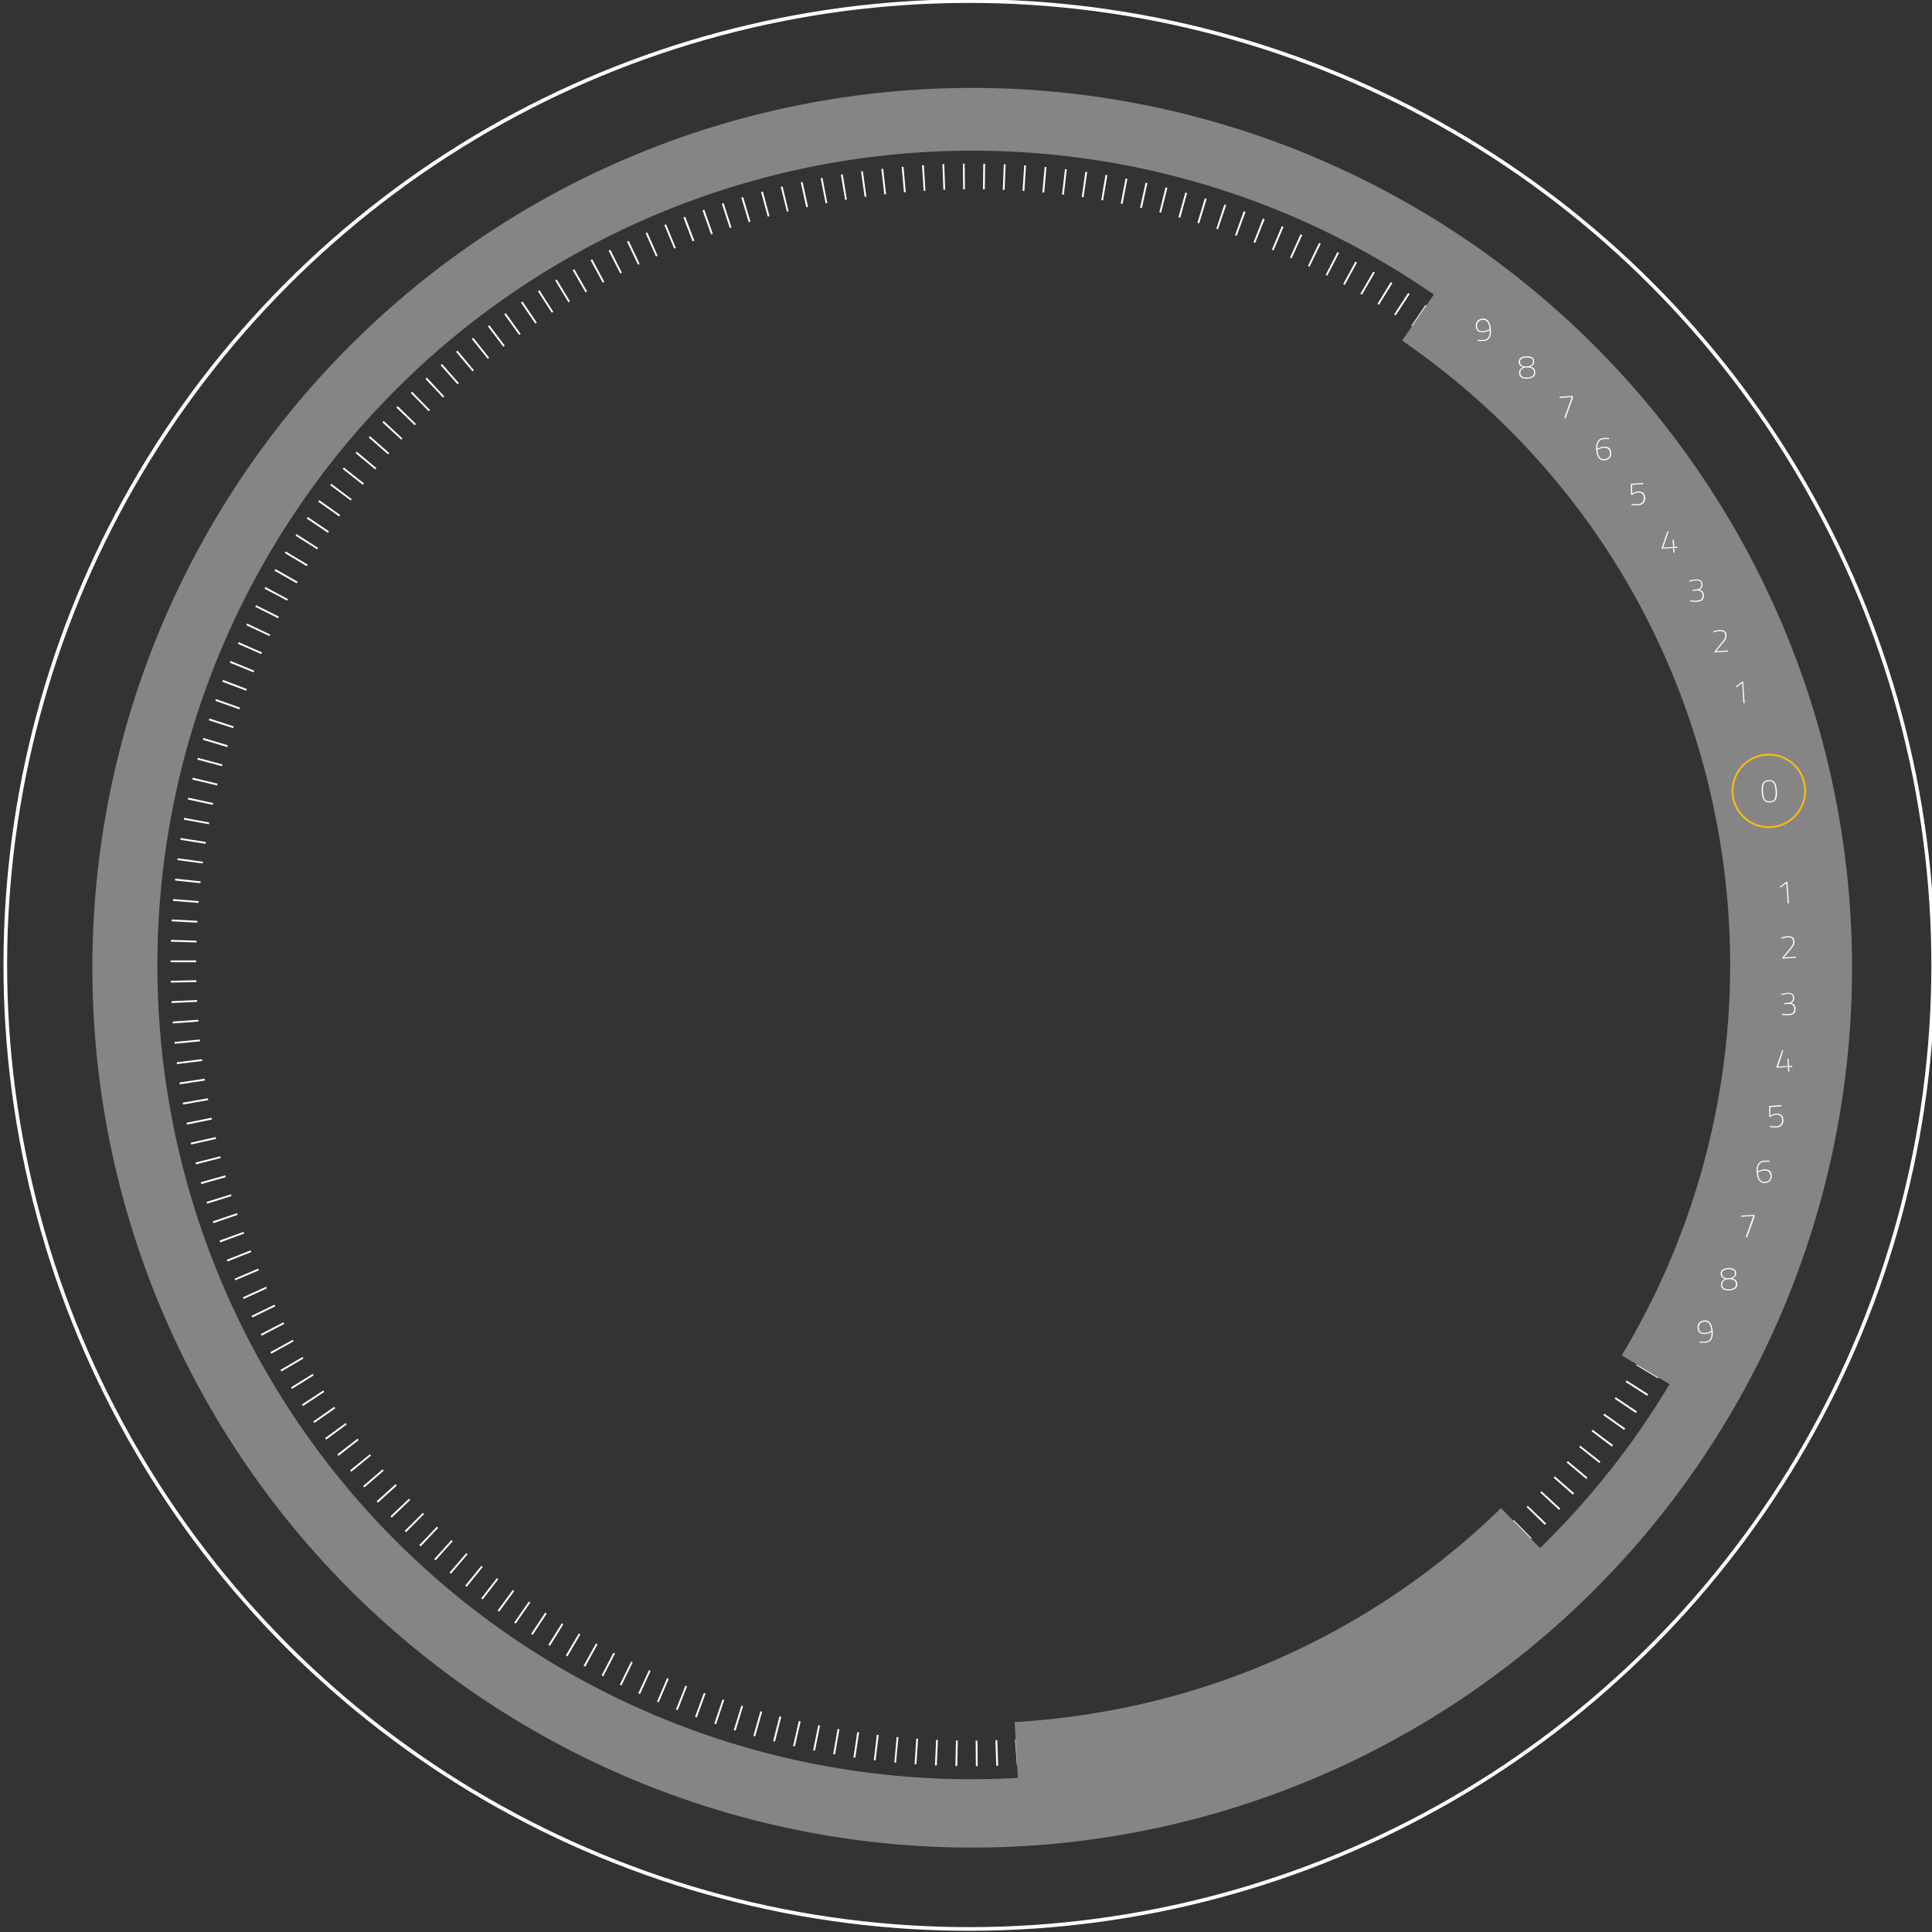 <svg id="static" xmlns="http://www.w3.org/2000/svg" viewBox="0 0 1059.08 1059.08"><rect x="0" y="0" width="1059.08" height="1059.08" fill="#333333" stroke="none"/><defs><style>.cls-1,.cls-3{fill:none;stroke-miterlimit:10}.cls-1{stroke:#fff;stroke-width:2px}.cls-2,.cls-4{fill:#fff}.cls-2{opacity:.4}.cls-3{stroke:#fdba12}</style></defs><title>reticle-static</title><circle class="cls-1" cx="529.54" cy="529.54" r="528.4" transform="rotate(-71.3 530.06 528.033)"/><path class="cls-2" d="M268.51 127.14a482.31 482.31 0 1 0 177.22-71 479.15 479.15 0 0 0-177.22 71zm360.65-34.07A444.83 444.83 0 0 1 786 161.47l-17.38 25.22c91.42 63 152.84 157.84 172.93 267A415.16 415.16 0 0 1 889 743l26.23 15.77q-7.15 11.87-15 23.38a447.91 447.91 0 0 1-56 66.48l-21.41-21.94A413.63 413.63 0 0 1 608 937.75a421.46 421.46 0 0 1-51.77 6.25l1.77 30.6a446.17 446.17 0 0 1-392.73-698.9A446.79 446.79 0 0 1 629.16 93.07z"/><circle class="cls-3" cx="969.66" cy="433.5" r="19.9" transform="rotate(-3.9 970.449 433.833)"/><path class="cls-4" d="M813.1 186.33a3.47 3.47 0 0 0 2.79-1.38 6.07 6.07 0 0 0 .71-3.82 10.26 10.26 0 0 1-3.57 1q-3.75.26-4-3.25a3.83 3.83 0 0 1 .88-2.93 3.93 3.93 0 0 1 2.8-1.25 3.4 3.4 0 0 1 3.22 1.41 9.08 9.08 0 0 1 1.33 4.65 7 7 0 0 1-.83 4.54 4.16 4.16 0 0 1-3.3 1.6 21.2 21.2 0 0 1-2.63 0h-.43v-.6a24.71 24.71 0 0 0 3.03.03zm-.07-4.77a7.44 7.44 0 0 0 1.52-.3 12.12 12.12 0 0 0 1.47-.52l.56-.24q-.49-5.38-3.82-5.15a3.2 3.2 0 0 0-2.33 1.06 3.3 3.3 0 0 0-.72 2.47 2.82 2.82 0 0 0 .92 2.15 3.42 3.42 0 0 0 2.37.53zm23.53 13.77a5.77 5.77 0 0 1 3.17.51A2.48 2.48 0 0 1 841 198a2.59 2.59 0 0 1-.47 1.85 3.92 3.92 0 0 1-1.78 1.13 4.36 4.36 0 0 1 2 .92 2.71 2.71 0 0 1 .82 1.94 2.86 2.86 0 0 1-1 2.7 5.93 5.93 0 0 1-3.14 1 6.13 6.13 0 0 1-3.27-.53 2.64 2.64 0 0 1-1.39-2.35 3 3 0 0 1 .46-2.09 4.87 4.87 0 0 1 1.74-1.31 3.86 3.86 0 0 1-1.74-.93 2.67 2.67 0 0 1-.68-1.76q-.17-2.96 4.01-3.24zm3.75 2.63a1.86 1.86 0 0 0-1-1.64 6.57 6.57 0 0 0-5.25.34 1.85 1.85 0 0 0-.78 1.77 2.4 2.4 0 0 0 .68 1.7 4 4 0 0 0 1.85.79l2.1-.14a4.35 4.35 0 0 0 1.9-1 2.25 2.25 0 0 0 .5-1.78zm-3 9a5.29 5.29 0 0 0 2.71-.8 2.31 2.31 0 0 0 .85-2.21 2.15 2.15 0 0 0-1-1.88 4.08 4.08 0 0 0-.89-.4c-.28-.08-.66-.17-1.12-.26l-2.1.14a3.9 3.9 0 0 0-1.83 1.08 2.66 2.66 0 0 0-.51 2q.25 2.53 3.93 2.28zm17.61 11.16v-.61l7.22-.49.08 1.17-4.07 11.18-.65-.21 4-11.06v-.41zm27.16 22.58a28.48 28.48 0 0 0-3.13.05 3.13 3.13 0 0 0-2.53 1.44 6.11 6.11 0 0 0-.73 3.78l.49-.25a14.46 14.46 0 0 1 1.35-.52 6.32 6.32 0 0 1 1.55-.33q3.92-.27 4.16 3.29a3.87 3.87 0 0 1-.84 2.94 4.08 4.08 0 0 1-2.92 1.23q-4 .27-4.45-5.94a7.19 7.19 0 0 1 .86-4.57 3.93 3.93 0 0 1 3.15-1.69q1.33-.09 2.63-.05h.43zm-3 4.78a6.63 6.63 0 0 0-1.58.33 9.25 9.25 0 0 0-1.34.52l-.47.27q.45 5.35 3.72 5.12a3.4 3.4 0 0 0 2.43-1 3.21 3.21 0 0 0 .69-2.44 2.85 2.85 0 0 0-1-2.21 3.57 3.57 0 0 0-2.43-.59zm21.65 19.26v.65l-6.07.41v4.74a7 7 0 0 1 1.5-.74 5.92 5.92 0 0 1 1.65-.39q3.74-.25 4 3.19a4.13 4.13 0 0 1-.82 3.12 3.92 3.92 0 0 1-2.81 1.22 16.34 16.34 0 0 1-3.24-.1l-.55-.07v-.62a16.91 16.91 0 0 0 3.59.19 3.29 3.29 0 0 0 2.4-1.06 3.52 3.52 0 0 0 .7-2.63q-.19-2.84-3.26-2.63a5 5 0 0 0-1.5.36 6.82 6.82 0 0 0-1.21.59l-.43.26h-.62l-.07-6zm16.6 38.17l-.17-2.55-6.23.43v-.54l3.08-9h.7l-3 8.94 5.46-.37-.27-3.93h.65l.27 3.93 1.76-.12v.61l-1.76.12.17 2.55zm8.67 15.4a15.78 15.78 0 0 1 3.53-.64 4.09 4.09 0 0 1 2.72.53 2.83 2.83 0 0 1 1 2.2 3 3 0 0 1-.13 1.15 2.26 2.26 0 0 1-.44.82 3.81 3.81 0 0 1-.56.52 1.77 1.77 0 0 1-.71.37 3.6 3.6 0 0 1 1.83.83 3.33 3.33 0 0 1 .76 2.22q.22 3.29-3.51 3.54a19.9 19.9 0 0 1-3.38-.08l-.55-.07.07-.62a17.64 17.64 0 0 0 3.82.16q3-.23 2.86-3a2.47 2.47 0 0 0-.92-2 3.75 3.75 0 0 0-2.17-.53l-2.41.16v-.61l2.39-.16a2.81 2.81 0 0 0 1.69-.78 2.27 2.27 0 0 0 .72-2 2.18 2.18 0 0 0-.76-1.72 3.54 3.54 0 0 0-2.25-.38 14.57 14.57 0 0 0-2.94.49l-.44.14zm21.39 38.83l-7.51.51v-.56l3.78-4.62q.82-1 1.2-1.51a5.24 5.24 0 0 0 .66-1.25 3.46 3.46 0 0 0 .23-1.48 2.19 2.19 0 0 0-.87-1.82 3.8 3.8 0 0 0-2.31-.4 12.59 12.59 0 0 0-2.71.53l-.49.16-.13-.61a12.75 12.75 0 0 1 3.39-.7 4.39 4.39 0 0 1 2.72.52 2.75 2.75 0 0 1 1.08 2.27 4 4 0 0 1-.4 2.13 13.24 13.24 0 0 1-1.66 2.32l-3.65 4.37 6.63-.45zm8.17 16.49l.81 11.85h-.65l-.72-11.1-3.2 2.49-.34-.5 3.5-2.69zm12.2 54.44a4.91 4.91 0 0 1 1.74-.4 5 5 0 0 1 1.79.16 3 3 0 0 1 1.35.89q1.17 1.25 1.43 5 .23 3.34-.8 4.71a3.2 3.2 0 0 1-1.22 1 4.86 4.86 0 0 1-1.71.4 5 5 0 0 1-1.75-.15 3.18 3.18 0 0 1-1.35-.81q-1.22-1.2-1.45-4.57-.26-3.75.75-5.19a3.17 3.17 0 0 1 1.22-1.04zm5 2.21a3.06 3.06 0 0 0-1.24-1.67 3.56 3.56 0 0 0-2-.33 3.52 3.52 0 0 0-1.9.6q-1.46 1.08-1.16 5.42.21 3.07 1.22 4.12a2.58 2.58 0 0 0 1.12.71 4.72 4.72 0 0 0 1.62.11 3.46 3.46 0 0 0 1.7-.52 2.83 2.83 0 0 0 1-1.66 10.14 10.14 0 0 0 .2-3.37 12.06 12.06 0 0 0-.57-3.41zm7.06 53.11l.81 11.85h-.65l-.76-11.15-3.2 2.49-.34-.5 3.5-2.69zm4.8 41.61l-7.51.51v-.56l3.78-4.62q.82-1 1.2-1.51a5.24 5.24 0 0 0 .66-1.25 3.43 3.43 0 0 0 .23-1.48 2.19 2.19 0 0 0-.87-1.82 3.81 3.81 0 0 0-2.31-.4 12.6 12.6 0 0 0-2.71.53l-.49.16-.13-.61a12.76 12.76 0 0 1 3.39-.7 4.39 4.39 0 0 1 2.72.52 2.75 2.75 0 0 1 1.08 2.27 4 4 0 0 1-.4 2.13 13.28 13.28 0 0 1-1.66 2.32l-3.6 4.38 6.63-.45zm-8.36 19.94a15.74 15.74 0 0 1 3.53-.64 4.08 4.08 0 0 1 2.72.53 2.82 2.82 0 0 1 1 2.2 3 3 0 0 1-.13 1.15 2.27 2.27 0 0 1-.44.82 3.93 3.93 0 0 1-.56.52 1.77 1.77 0 0 1-.71.37 3.61 3.61 0 0 1 1.83.83 3.33 3.33 0 0 1 .76 2.22q.22 3.29-3.51 3.54a19.7 19.7 0 0 1-3.38-.08l-.55-.07.07-.62a17.64 17.64 0 0 0 3.82.15q3.05-.23 2.86-3a2.47 2.47 0 0 0-.92-2 3.75 3.75 0 0 0-2.17-.53l-2.41.16v-.61l2.39-.16a2.82 2.82 0 0 0 1.69-.78 2.27 2.27 0 0 0 .72-2 2.18 2.18 0 0 0-.76-1.72 3.55 3.55 0 0 0-2.25-.38 14.64 14.64 0 0 0-2.94.49l-.44.14zm3.99 42.5l-.17-2.55-6.23.42v-.54l3.08-9h.7l-3 8.94 5.46-.37-.27-3.93h.65l.27 3.93 1.76-.12v.61l-1.76.12.17 2.55zm-3.74 18.36v.65l-6.07.41v4.75a7 7 0 0 1 1.5-.74 5.94 5.94 0 0 1 1.65-.39q3.74-.25 4 3.19a4.13 4.13 0 0 1-.83 3.12A3.92 3.92 0 0 1 974 618a16.39 16.39 0 0 1-3.24-.1l-.55-.07v-.62a16.94 16.94 0 0 0 3.58.19 3.3 3.3 0 0 0 2.4-1.07 3.53 3.53 0 0 0 .71-2.63q-.19-2.84-3.26-2.63a5.08 5.08 0 0 0-1.5.35 6.83 6.83 0 0 0-1.21.59l-.43.26h-.62l-.07-6zm-6.46 31.06a28.48 28.48 0 0 0-3.13.05 3.13 3.13 0 0 0-2.53 1.44 6.11 6.11 0 0 0-.73 3.78l.49-.25a14.21 14.21 0 0 1 1.35-.52 6.25 6.25 0 0 1 1.55-.33q3.91-.27 4.16 3.29a3.87 3.87 0 0 1-.84 2.94 4.07 4.07 0 0 1-2.92 1.23q-4 .28-4.45-5.94a7.17 7.17 0 0 1 .86-4.57 3.92 3.92 0 0 1 3.14-1.68q1.33-.09 2.63-.05h.43zm-3 4.79a6.59 6.59 0 0 0-1.58.33 9.17 9.17 0 0 0-1.33.52l-.47.27q.45 5.35 3.72 5.12a3.39 3.39 0 0 0 2.43-1 3.2 3.2 0 0 0 .69-2.44 2.85 2.85 0 0 0-1-2.21 3.57 3.57 0 0 0-2.43-.59zM954.5 667v-.61l7.22-.49.08 1.17-4.07 11.17-.73-.24 4-11.06v-.41zm-7.24 28.14a5.76 5.76 0 0 1 3.17.51 2.48 2.48 0 0 1 1.28 2.16 2.59 2.59 0 0 1-.47 1.85 3.93 3.93 0 0 1-1.78 1.13 4.35 4.35 0 0 1 2 .92 2.72 2.72 0 0 1 .82 1.94 2.86 2.86 0 0 1-1 2.7 5.93 5.93 0 0 1-3.14 1 6.12 6.12 0 0 1-3.26-.53 2.64 2.64 0 0 1-1.39-2.35 3 3 0 0 1 .46-2.09 4.86 4.86 0 0 1 1.74-1.31 3.86 3.86 0 0 1-1.74-.93 2.67 2.67 0 0 1-.68-1.76q-.19-2.96 3.99-3.24zm3.75 2.63a1.86 1.86 0 0 0-1-1.64 6.56 6.56 0 0 0-5.25.34 1.84 1.84 0 0 0-.78 1.77 2.4 2.4 0 0 0 .68 1.7 4 4 0 0 0 1.85.79l2.1-.14a4.33 4.33 0 0 0 1.9-1 2.25 2.25 0 0 0 .49-1.82zm-3 9a5.29 5.29 0 0 0 2.71-.8 2.31 2.31 0 0 0 .85-2.21 2.15 2.15 0 0 0-1-1.88 4.12 4.12 0 0 0-.89-.4c-.28-.08-.66-.17-1.12-.26l-2.1.14a3.92 3.92 0 0 0-1.83 1.08 2.67 2.67 0 0 0-.5 2q.24 2.56 3.92 2.28zm-13.33 28.68a3.47 3.47 0 0 0 2.79-1.38 6.06 6.06 0 0 0 .71-3.82 10.28 10.28 0 0 1-3.57 1q-3.75.26-4-3.25a3.84 3.84 0 0 1 .88-2.93 3.94 3.94 0 0 1 2.8-1.25 3.4 3.4 0 0 1 3.22 1.41 9.08 9.08 0 0 1 1.33 4.65 7 7 0 0 1-.83 4.54 4.16 4.16 0 0 1-3.3 1.6 21 21 0 0 1-2.63 0h-.43v-.6a24.51 24.51 0 0 0 3.03.03zm-.07-4.78a7.43 7.43 0 0 0 1.52-.3 12 12 0 0 0 1.47-.51l.56-.24q-.49-5.38-3.82-5.15a3.2 3.2 0 0 0-2.33 1.06 3.3 3.3 0 0 0-.71 2.47 2.82 2.82 0 0 0 .92 2.15 3.42 3.42 0 0 0 2.38.52zM557.4 967.44l-.95-13.96.32-.02.81 13.97-.18.01zm-22.45.72l-.12-14h1l.12 14zm-10.21-.06h-1l.29-14h1zm21.39-.16l-.45-14h1l.49 14zm-32.6-.18h-1l.61-14h1zm-11.17-.62l-1-.07.92-14 1 .07zm-11.17-.91l-.93-.09 1.25-13.94 1 .09zM480 965l-1-.12 1.67-13.9 1 .12zm-11.15-1.49l-1-.15 2.08-13.85 1 .14zm-11.1-1.78l-1-.17 2.4-13.79 1 .17zm-11-2.06l-1-.2 2.78-13.72 1 .19zm-11-2.35l-1-.23 3.14-13.64 1 .22zm-10.93-2.63l-1-.25 3.46-13.56 1 .25zM414 951.82l-1-.28 3.84-13.46.95.27zm-10.75-3.18l-1-.3L406.4 935l.94.29zm-10.69-3.46l-1-.33 4.5-13.26.95.32zM382 941.46l-1-.36 4.85-13.1.92.34zm-10.48-4l-1-.38 5.18-13 .92.36zm-10.42-4.26l-.94-.4 5.52-12.87.91.39zm-10.26-4.52l-.94-.43 5.85-12.72.89.41zm-10.15-4.78l-.93-.45 6.18-12.56.88.43zm-10-5l-.9-.47 6.46-12.43.88.46zm-9.87-5.28l-.91-.5 6.81-12.23.84.47zm-9.77-5.62l-.88-.52 7.11-12.06.85.5zm-9.59-5.78l-.88-.55 7.42-11.83.82.51zm-9.46-6l-.85-.56 7.72-11.66.83.54zm-9.28-6.22l-.82-.57 8-11.5.82.57zm-9.12-6.49l-.82-.6 8.29-11.28.8.58zm-9-6.72l-.8-.62 8.57-11.07.78.6zm-8.78-6.94l-.79-.64 8.85-10.85.76.62zm-8.6-7.16l-.79-.68 9.15-10.59.73.62zm-8.41-7.37l-.76-.69 9.39-10.38.72.65zm-8.23-7.6l-.74-.7 9.65-10.14.71.68zm-8-7.79l-.73-.73 9.92-9.88.69.69zm-7.82-8l-.71-.75 10.16-9.63.67.7zm-7.62-8.2l-.67-.74 10.38-9.39.67.74zm-7.4-8.37l-.66-.77 10.63-9.11.64.75zm-7.19-8.56l-.65-.8 10.87-8.82.61.75zm-7-8.74l-.63-.81 11.08-8.59.59.77zm-6.75-8.92l-.6-.82 11.3-8.26.58.79zm-6.47-9.14l-.58-.83 11.51-8 .56.81zm-6.27-9.23l-.56-.86 11.71-7.68.53.81zm-6-9.41l-.53-.86 11.89-7.38.52.84zm-5.78-9.54l-.52-.88 12.08-7.07.49.84zm-5.56-9.73l-.5-.9 12.27-6.75.47.85zm-5.31-9.87l-.47-.9 12.42-6.46.46.88zm-5.06-10l-.45-.92 12.59-6.11.43.88zm-4.8-10.13l-.42-.92 12.74-5.8.41.9zM129 701.86l-.39-.92 12.88-5.48.39.92zm-4.27-10.35l-.37-.94 13-5.14.37.93zm-4-10.46l-.35-1 13.16-4.78.34.92zM117 670.49l-.33-1 13.27-4.45.31.93zm-3.46-10.65l-.3-1 13.38-4.13.29.94zm-3.19-10.75l-.27-1 13.47-3.8.27 1zm-2.91-10.81l-.25-1 13.57-3.43.24.95zm-2.64-10.89l-.23-1 13.66-3.08.22 1zm-2.36-10.92l-.2-1 13.73-2.75.2 1zm-2.09-11l-.18-1 13.79-2.41.17 1zm-1.84-11.07l-.15-1 13.84-2.09.15 1zM97 583.32l-.13-1 13.89-1.72.12 1zm-1.26-11.14l-.1-1 13.93-1.35.1 1zm-1-11.17l-.07-1 14-1 .07 1zm-.69-11.17v-1l14-.65v1zm-.4-11.2v-1l14-.29v1zm13.88-11.17h-14v-1h14zm.16-10.84l-14-.41v-1l14 .41zm.44-10.85l-14-.74.05-1 14 .75zm.72-10.82l-14-1.1.08-1 14 1.1zm1-10.83l-13.92-1.47.11-1 13.96 1.48zm1.28-10.8l-13.88-1.83.14-1 13.87 1.87zm1.56-10.76l-13.83-2.2.16-1 13.83 2.2zm1.84-10.73l-13.77-2.53.19-1 13.76 2.57zm2.11-10.66L103 438.27l.21-1 13.69 2.94zm2.38-10.6l-13.62-3.26.24-1 13.61 3.27zM121.7 420l-13.53-3.59.26-1 13.52 3.63zm2.92-10.46l-13.43-4 .28-1 13.43 4zm3.2-10.39l-13.33-4.29.32-1 13.31 4.33zm3.46-10.3l-13.22-4.62.34-1 13.2 4.66zm3.72-10.19l-13.1-4.95.36-1 13.08 5zm4-10.09l-13-5.31.38-.93 13 5.31zm4.23-10l-12.81-5.64.4-.92 12.81 5.64zm4.49-9.9L135 342.73l.44-.93 12.66 6zm4.73-9.76l-12.52-6.26.46-.91 12.47 6.26zm5-9.64L145 322.68l.48-.9 12.34 6.62zm5.22-9.51l-12.18-6.91.5-.88 12.17 6.92zm5.47-9.38l-12-7.2.53-.87 12 7.23zm5.7-9.24L162 293.65l.55-.87 11.8 7.53zm5.92-9.07l-11.62-7.81.56-.84 11.61 7.82zm6.16-8.93L174.46 275l.58-.82 11.41 8.11zm6.38-8.77L181 266l.6-.81 11.2 8.4zm6.6-8.6l-11-8.68.63-.79 11 8.69zm6.82-8.44l-10.78-8.93.66-.79 10.75 9zm7-8.25l-10.54-9.21.67-.76 10.53 9.23zm7.23-8.07l-10.31-9.47.71-.77 10.25 9.54zm7.43-7.89l-10.07-9.72.72-.74 10 9.77zm7.62-7.68l-9.81-10 .73-.71 9.79 10zm7.83-7.5l-9.57-10.22.75-.7 9.53 10.25zm8-7.29l-9.3-10.47.77-.68 9.24 10.5zm8.19-7.08l-9-10.7.79-.66 9 10.74zm8.36-6.87l-8.75-10.93.8-.64 8.72 11zm8.53-6.65l-8.45-11.16.8-.61 8.44 11.17zm8.7-6.43l-8.17-11.37.82-.59L285.4 183zm8.86-6.21l-7.88-11.57.84-.57 7.85 11.59zm471.62-4.52l-.82-.54 7.63-11.74.86.56zm-462.6-1.46l-7.59-11.76.86-.55 7.54 11.79zm453.45-4.35l-.84-.52 7.32-11.94.87.54zm-444.32-1.38l-7.28-12 .86-.52 7.26 12zm435-4.2l-.84-.49 7-12.11.89.52zm-425.68-1.3l-7-12.14.88-.5 7 12.15zm416.25-4l-.87-.48L743 143.4l.89.49zm-406.78-1.24l-6.65-12.32.9-.48 6.62 12.34zm397.2-3.86l-.88-.46 6.41-12.45.9.46zM340 149.88l-6.34-12.48.91-.46 6.31 12.5zm377.88-3.68l-.89-.43 6.08-12.61.92.44zm-368.15-1.1l-6-12.64.92-.44 6 12.66zm358.33-3.5l-.89-.4 5.75-12.77.94.42zm-348.48-1l-5.68-12.79.92-.41 5.67 12.8zm338.55-3.32l-.9-.38 5.41-12.91.95.4zm-328.58-1l-5.36-12.93.94-.39 5.33 12.95zm318.54-3.14l-.92-.36 5.09-13 1 .37zm-308.46-.88l-5-13.06 1-.37 5 13.09zm298.32-3L677 129l4.76-13.17 1 .35zm-288.16-.8l-4.69-13.16 1-.34 4.66 13.2zm277.91-2.79l-.93-.31 4.41-13.29 1 .32zM400.06 125l-4.36-13.3 1-.32 4.3 13.32zm257.33-2.6l-1-.29 4.08-13.39 1 .29zm-247-.64l-4-13.41 1-.29 4 13.42zM647 119.33l-1-.27 3.74-13.49 1 .27zm-226.13-.56l-3.66-13.51 1-.27 3.63 13.52zm215.65-2.23l-1-.24 3.4-13.58 1 .25zm-205.13-.48L428 102.47l1-.24 3.28 13.61zm194.58-2l-1-.22 3-13.66 1 .22zm-184-.41l-3-13.68 1-.21 3 13.68zm173.4-1.84l-1-.19L617 97.85l1 .19zm-162.78-.33l-2.71-13.78 1-.19 2.63 13.75zm152.1-1.64l-1-.17L606 95.84l1 .17zm-141.42-.27l-2.29-13.81 1-.17 2.27 13.81zm130.71-1.42l-1-.14 2-13.86 1 .14zm-120-.22L472 94l1-.14 1.94 13.87zm109.21-1.2l-1-.11 1.61-13.91 1 .12zm-98.45-.17l-1.6-13.91 1-.11 1.57 13.91zm87.66-1l-1-.09 1.27-13.94 1 .09zm-76.86-.13l-1.25-13.94 1-.09 1.23 13.95zm66-.74l-1-.06.9-14 1 .07zm-55.22-.09l-.88-14 1-.06.86 14zm44.39-.5h-1l.55-14h1zm-33.57-.1l-.53-14h1l.51 14zm22.7-.26h-1l.18-14h1zm-11.85 0l-.18-14h1l.14 14zm245.99 75.13l-.36-.24 7.87-11.58.46.31-7.97 11.51z"/><path class="cls-4" transform="rotate(-58.92 903.09 751.75)" d="M902.79 744.74h.5v14h-.5z"/><path class="cls-4" d="M846.84 835.9l-10-9.78.68-.7 10.06 9.74zm7.78-8.19l-10.26-9.53.67-.72 10.3 9.49zm7.58-8.39l-10.51-9.25.65-.74 10.55 9.21zm7.37-8.59l-10.75-9 .65-.78 10.75 9zm7.13-8.73l-11-8.72.61-.77 11 8.68zm6.92-9l-11.18-8.43.6-.8 11.2 8.4zm6.69-9.13l-11.41-8.12.58-.82 11.42 8.1zm6.44-9.28l-11.61-7.83.55-.82 11.64 7.79zm6.2-9.45l-11.8-7.54.53-.84 11.81 7.51zm-63.73 78.38l-9.78-10.01.33-.33 9.82 9.98-.37.36z"/></svg>